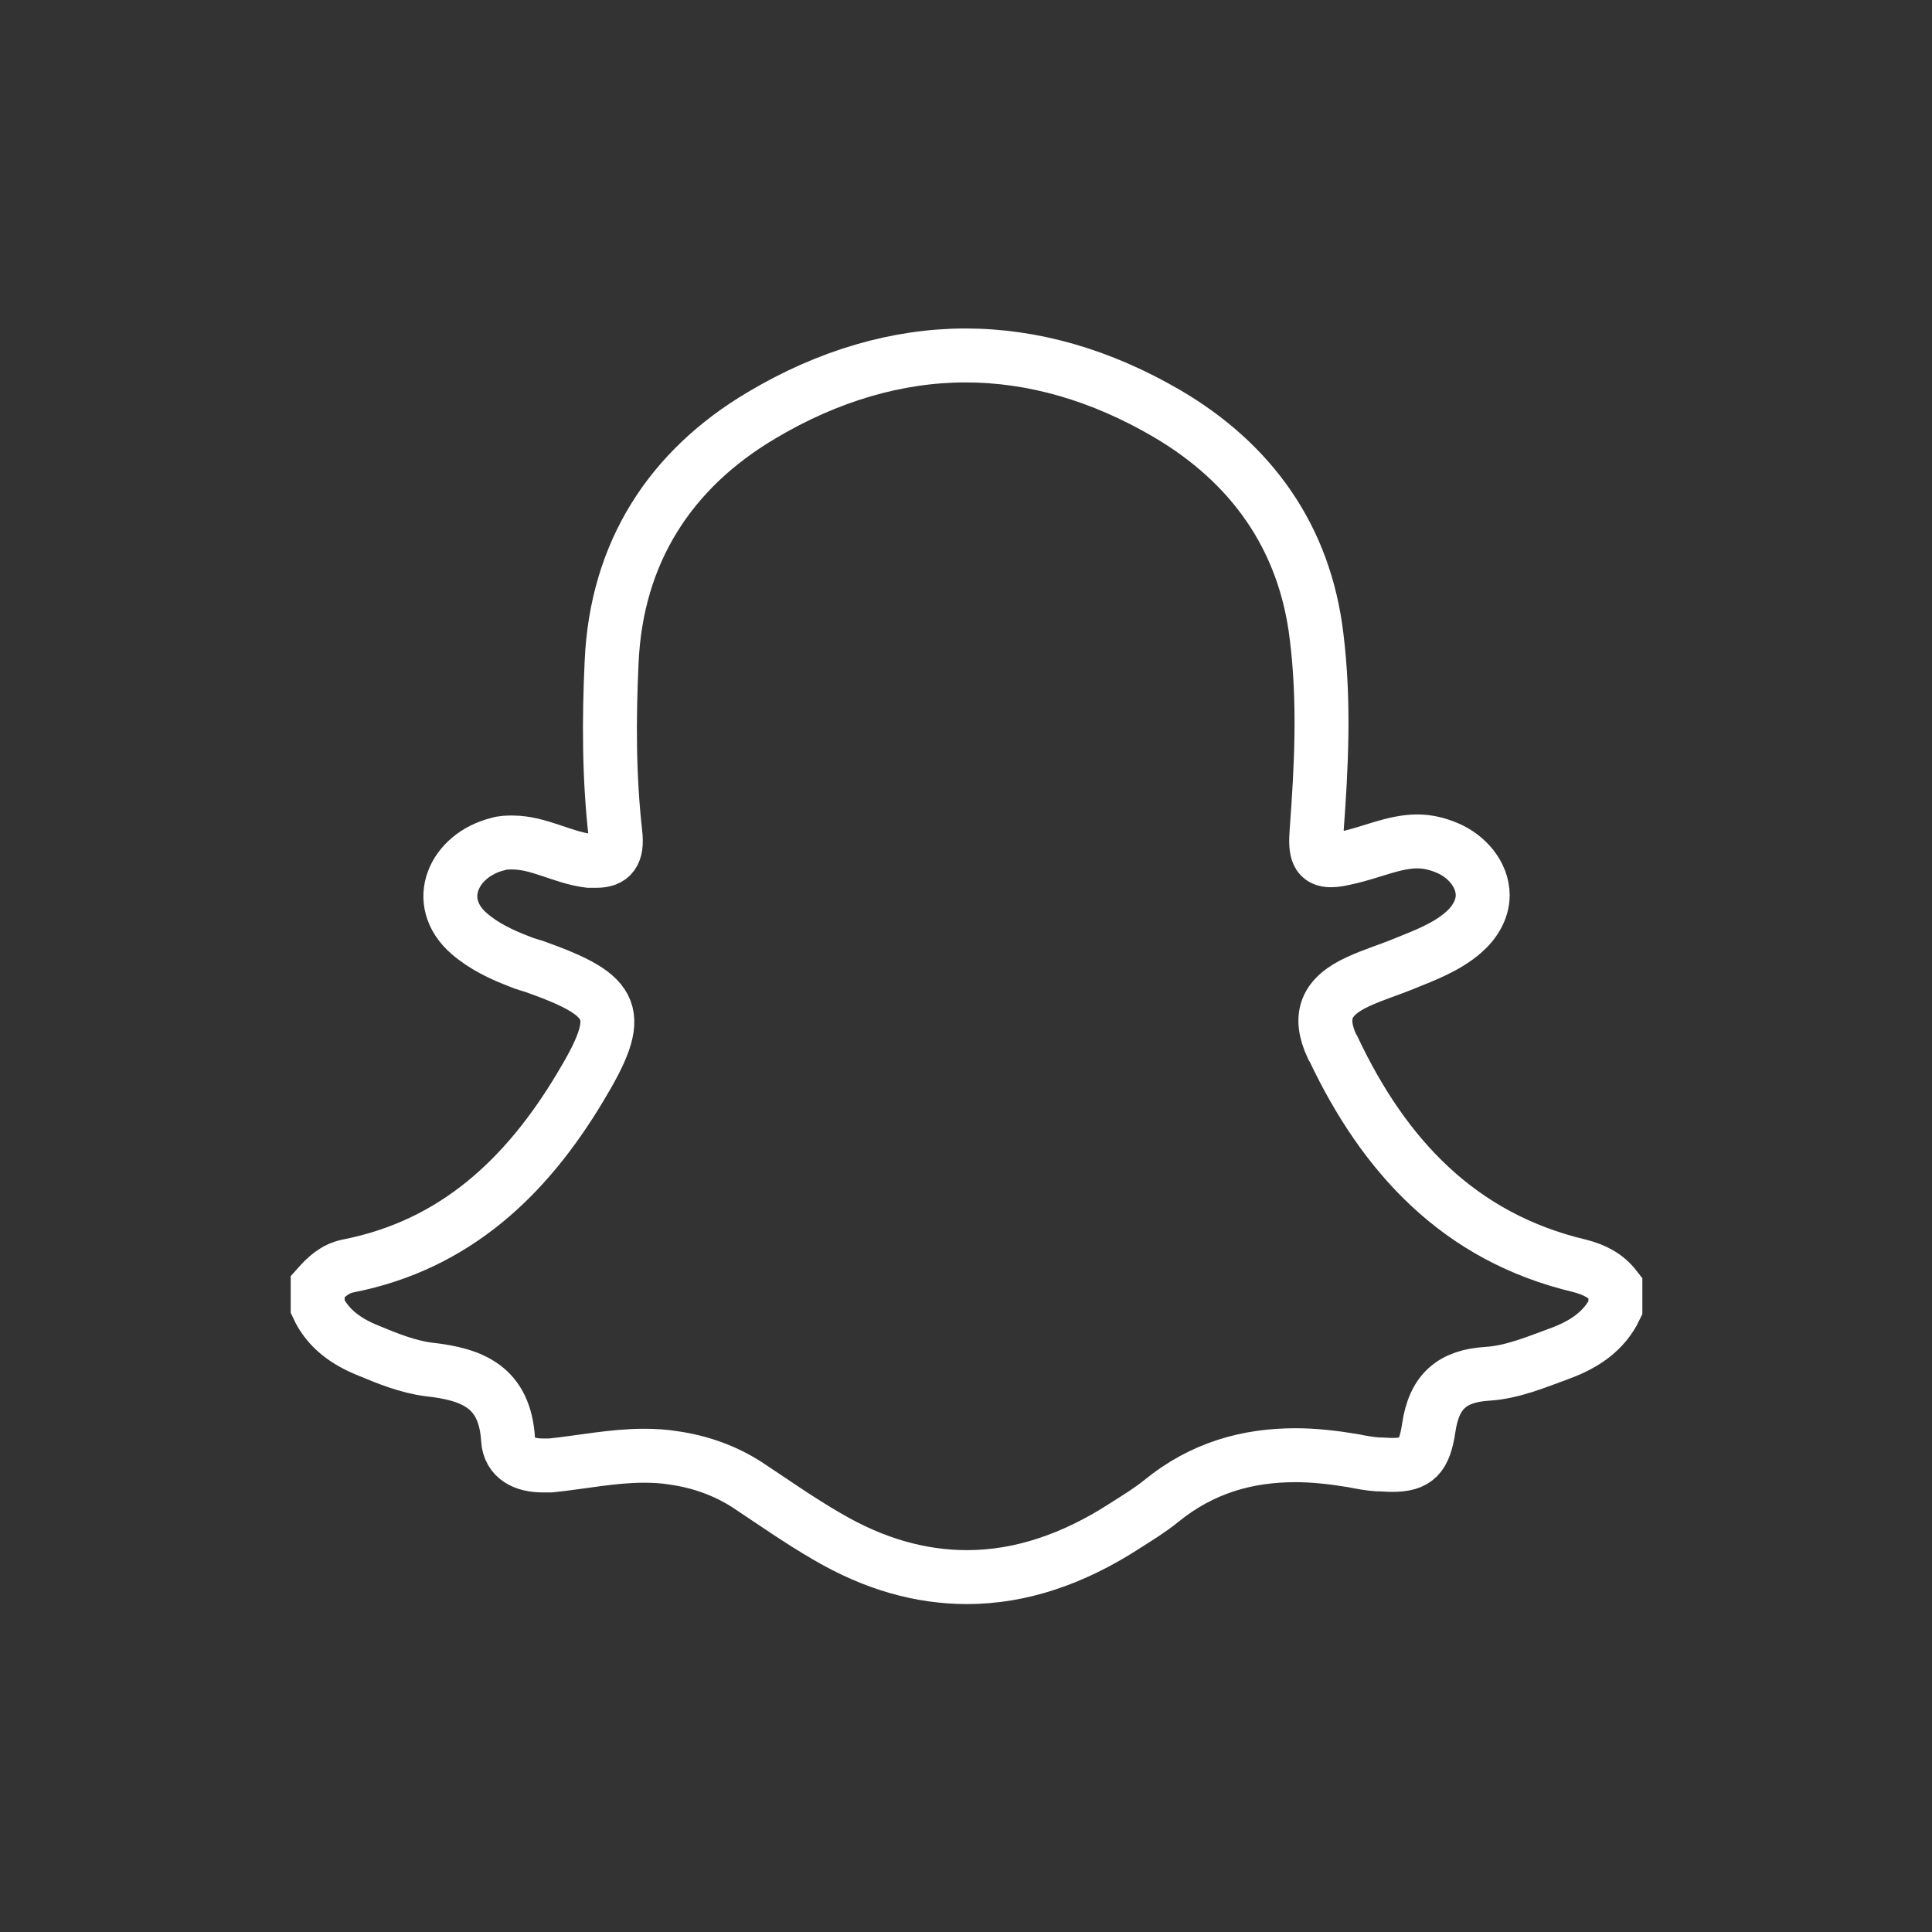 <?xml version="1.0" encoding="UTF-8"?>
<svg id="ELEMENTS" xmlns="http://www.w3.org/2000/svg" viewBox="0 0 35.82 35.82">
  <rect x="0" y="0" width="35.82" height="35.82" fill="#333333" stroke="none"/>
  <defs>
    <style>
      .cls-1 {
        fill: none;
        stroke: #fff;
        stroke-miterlimit: 10;
      }
    </style>
  </defs>
  <path class="cls-1" d="M24.7,19.41c-.27-.58-.11-.94.48-1.21.28-.13.58-.22.87-.34.37-.15.77-.3,1.08-.57.2-.17.36-.42.36-.69,0-.39-.3-.73-.66-.88-.19-.08-.37-.12-.55-.12-.43,0-.84.2-1.29.3-.13.03-.23.05-.31.05-.25,0-.3-.15-.27-.54.09-1.2.15-2.4,0-3.61-.22-1.85-1.22-3.22-2.77-4.13-1.23-.72-2.49-1.08-3.74-1.08s-2.54.37-3.78,1.11c-1.69,1-2.69,2.54-2.78,4.57-.05,1.06-.05,2.13.07,3.19.04.36-.07.5-.35.5-.04,0-.09,0-.14,0-.49-.06-.93-.34-1.42-.34-.09,0-.18,0-.27.03-.81.2-1.22,1.06-.53,1.66.28.24.6.39.94.52.09.04.18.06.27.09,1.54.55,1.68.86.84,2.25-.99,1.65-2.31,2.91-4.29,3.3-.25.05-.41.2-.57.38v.38c.19.41.54.65.94.81.36.15.73.3,1.12.35.82.09,1.41.33,1.47,1.3.02.35.31.48.64.48.05,0,.1,0,.15,0,.58-.06,1.15-.18,1.73-.18.18,0,.37.01.55.04.49.07.94.23,1.35.49.5.33.98.67,1.5.97.87.51,1.73.75,2.59.75.99,0,1.97-.33,2.94-.96.22-.14.45-.28.66-.45.76-.62,1.6-.85,2.49-.85.34,0,.7.04,1.06.1.15.03.31.06.46.07.1,0,.19.01.27.01.45,0,.6-.15.68-.69.1-.68.44-.96,1.09-1,.47-.03.91-.22,1.35-.38.43-.16.81-.4,1.02-.84v-.38c-.17-.22-.39-.33-.66-.4-2.24-.53-3.63-2.04-4.57-4.03Z"/>
</svg>
